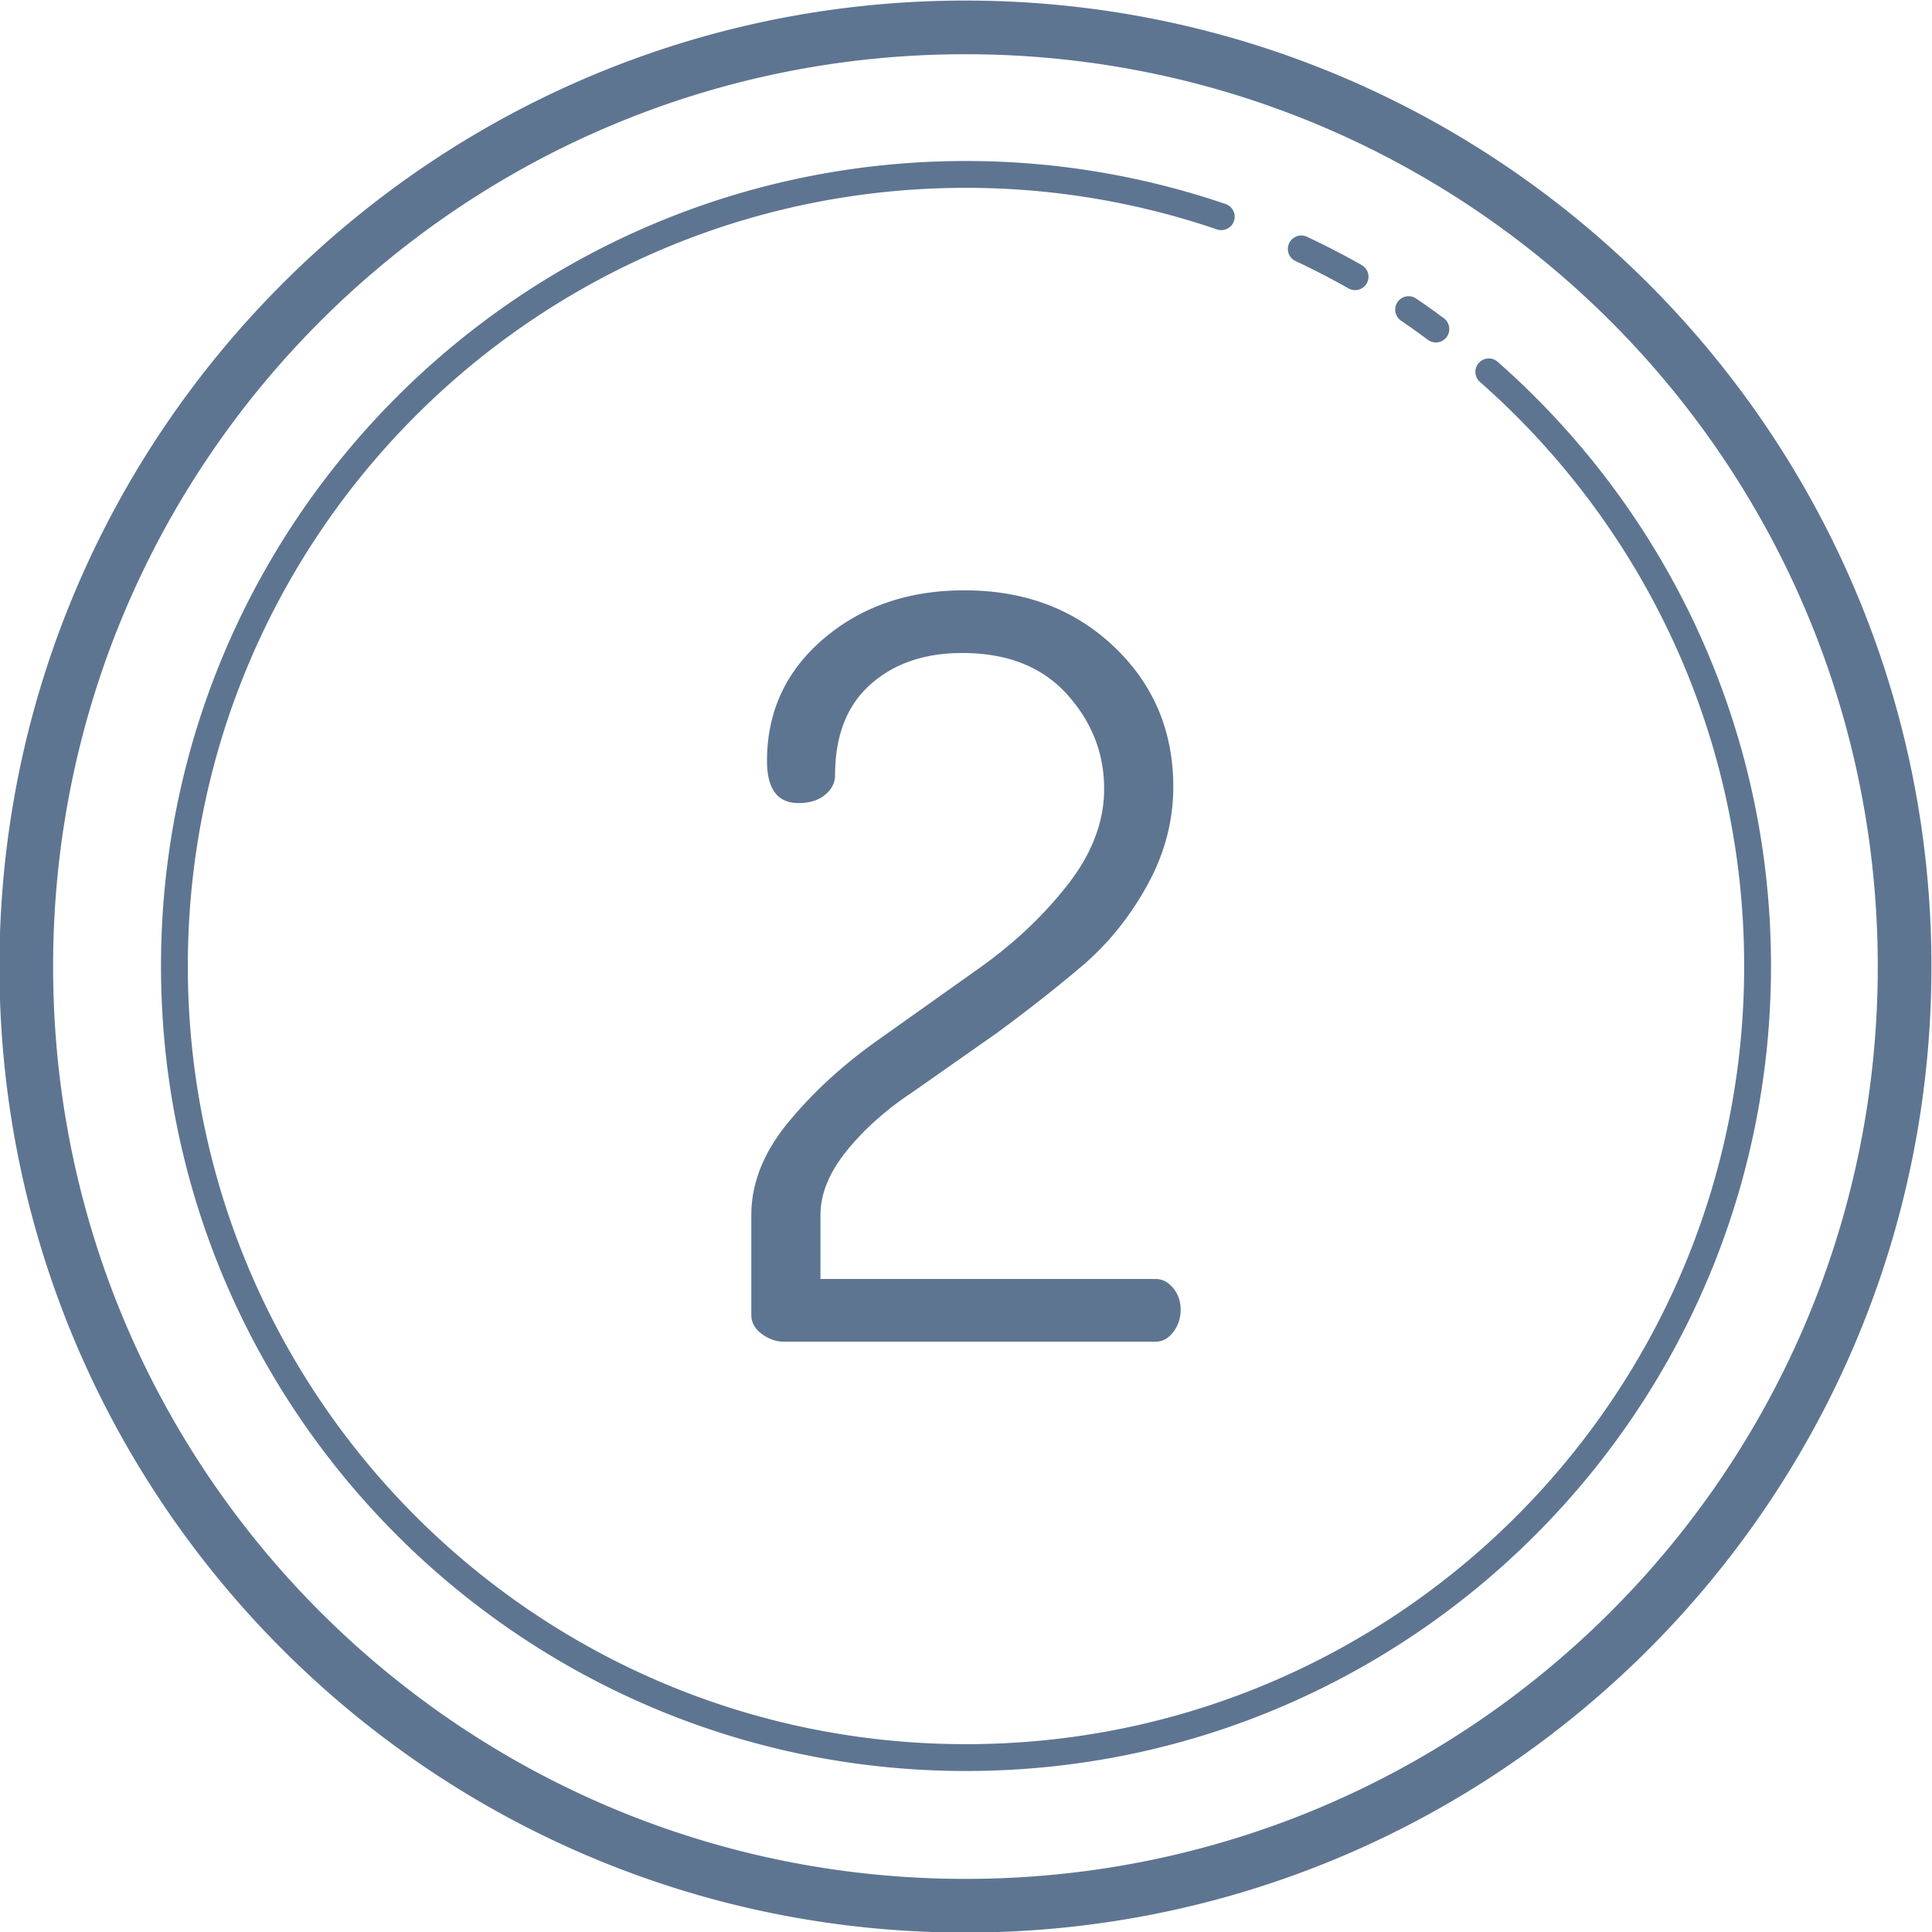 <?xml version="1.0" encoding="UTF-8" standalone="no"?><svg xmlns="http://www.w3.org/2000/svg" xmlns:xlink="http://www.w3.org/1999/xlink" fill="#5e7591" height="72" preserveAspectRatio="xMidYMid meet" version="1" viewBox="14.0 14.0 72.0 72.0" width="72" zoomAndPan="magnify"><g id="change1_1"><path d="M 49.979 14.021 C 30.108 14.021 13.979 30.151 13.979 50.021 C 13.979 69.892 30.108 86.021 49.979 86.021 C 69.849 86.021 85.979 69.892 85.979 50.021 C 85.979 30.151 69.849 14.021 49.979 14.021 z M 49.979 16.021 C 68.768 16.021 83.979 31.232 83.979 50.021 C 83.979 68.811 68.768 84.021 49.979 84.021 C 31.189 84.021 15.979 68.811 15.979 50.021 C 15.979 31.232 31.189 16.021 49.979 16.021 z M 50 20 C 33.438 20 20 33.438 20 50 C 20 66.562 33.438 80 50 80 C 66.562 80 80 66.562 80 50 C 80 41.039 76.062 32.995 69.83 27.498 A 0.5 0.5 0 1 0 69.17 28.248 C 75.196 33.563 79 41.331 79 50 C 79 66.022 66.022 79 50 79 C 33.978 79 21 66.022 21 50 C 21 33.978 33.978 21 50 21 C 53.269 21 56.408 21.548 59.34 22.545 A 0.5 0.5 0 1 0 59.66 21.598 C 56.628 20.567 53.381 20 50 20 z M 62.469 22.777 A 0.5 0.5 0 0 0 62.289 23.732 C 62.959 24.046 63.612 24.385 64.254 24.748 A 0.5 0.5 0 1 0 64.746 23.877 C 64.084 23.502 63.405 23.151 62.711 22.826 A 0.5 0.5 0 0 0 62.469 22.777 z M 66.498 25.039 A 0.5 0.5 0 0 0 66.221 25.957 C 66.551 26.18 66.877 26.416 67.203 26.656 A 0.5 0.5 0 1 0 67.797 25.852 C 67.465 25.606 67.127 25.363 66.779 25.129 A 0.5 0.5 0 0 0 66.498 25.039 z M 49.939 36 C 47.852 36 46.106 36.602 44.697 37.801 C 43.288 39.002 42.584 40.519 42.584 42.357 C 42.584 43.404 42.976 43.928 43.756 43.928 C 44.172 43.928 44.503 43.825 44.75 43.619 C 44.997 43.412 45.121 43.17 45.121 42.887 C 45.121 41.422 45.559 40.295 46.434 39.512 C 47.309 38.729 48.451 38.336 49.861 38.336 C 51.533 38.336 52.833 38.846 53.76 39.869 C 54.686 40.892 55.148 42.071 55.148 43.4 C 55.148 44.628 54.691 45.823 53.777 46.986 C 52.863 48.151 51.753 49.193 50.447 50.113 L 46.609 52.838 C 45.329 53.758 44.24 54.767 43.344 55.867 C 42.449 56.967 42 58.105 42 59.281 L 42 63.002 C 42 63.283 42.13 63.521 42.391 63.713 C 42.65 63.904 42.922 64 43.207 64 L 57.066 64 C 57.324 64 57.545 63.88 57.727 63.637 C 57.91 63.396 58 63.118 58 62.812 C 58 62.505 57.91 62.239 57.725 62.01 C 57.543 61.78 57.321 61.664 57.061 61.664 L 44.576 61.664 L 44.576 59.285 C 44.576 58.492 44.903 57.692 45.555 56.887 C 46.207 56.082 47.016 55.359 47.982 54.719 L 51.154 52.494 C 52.301 51.65 53.358 50.82 54.322 50.002 C 55.286 49.182 56.094 48.184 56.746 47.008 C 57.398 45.832 57.725 44.603 57.725 43.324 C 57.725 41.239 56.987 39.497 55.514 38.098 C 54.04 36.699 52.182 36 49.939 36 z" fill="inherit"/></g></svg>
